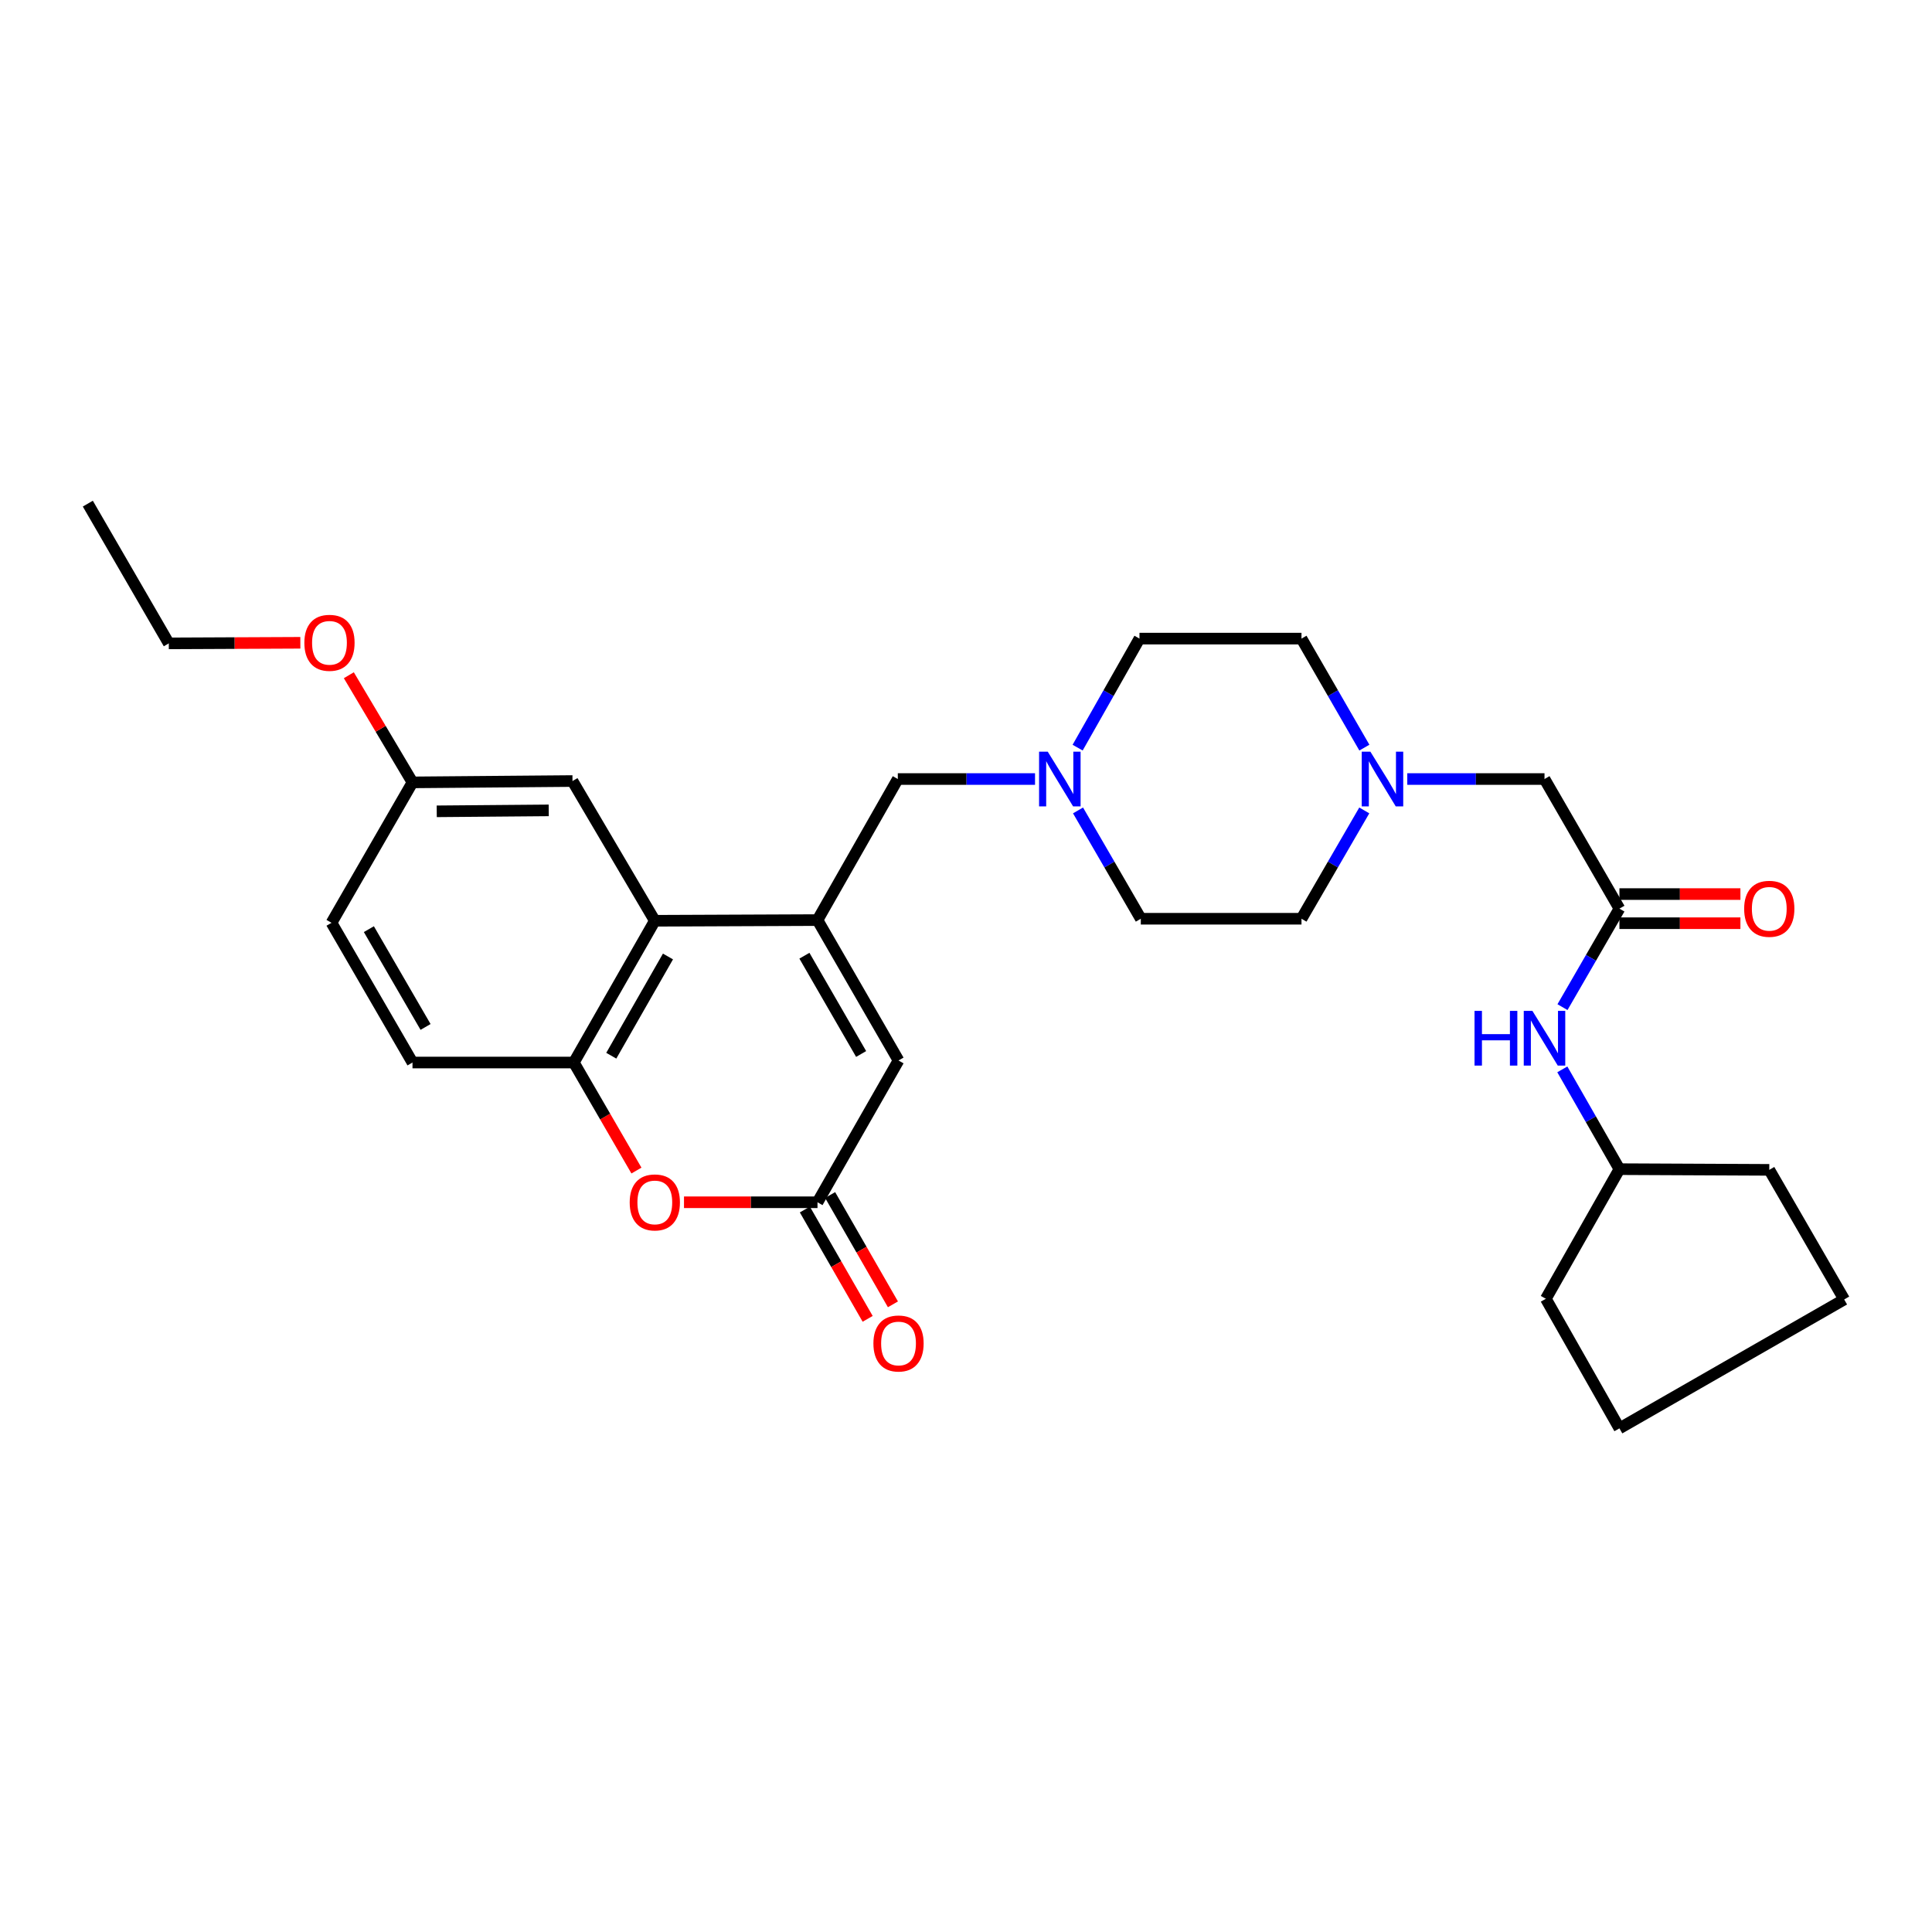 <?xml version='1.0' encoding='iso-8859-1'?>
<svg version='1.1' baseProfile='full'
              xmlns='http://www.w3.org/2000/svg'
                      xmlns:rdkit='http://www.rdkit.org/xml'
                      xmlns:xlink='http://www.w3.org/1999/xlink'
                  xml:space='preserve'
width='1000px' height='1000px' viewBox='0 0 1000 1000'>
<!-- END OF HEADER -->
<rect style='opacity:1.0;fill:#FFFFFF;stroke:none' width='1000' height='1000' x='0' y='0'> </rect>
<path class='bond-0' d='M 423.135,476.236 L 338.929,476.588' style='fill:none;fill-rule:evenodd;stroke:#000000;stroke-width:6px;stroke-linecap:butt;stroke-linejoin:miter;stroke-opacity:1' />
<path class='bond-3' d='M 423.135,476.236 L 465.074,548.903' style='fill:none;fill-rule:evenodd;stroke:#000000;stroke-width:6px;stroke-linecap:butt;stroke-linejoin:miter;stroke-opacity:1' />
<path class='bond-3' d='M 416.362,494.675 L 445.72,545.542' style='fill:none;fill-rule:evenodd;stroke:#000000;stroke-width:6px;stroke-linecap:butt;stroke-linejoin:miter;stroke-opacity:1' />
<path class='bond-7' d='M 423.135,476.236 L 464.706,403.225' style='fill:none;fill-rule:evenodd;stroke:#000000;stroke-width:6px;stroke-linecap:butt;stroke-linejoin:miter;stroke-opacity:1' />
<path class='bond-4' d='M 338.929,476.588 L 297.015,549.959' style='fill:none;fill-rule:evenodd;stroke:#000000;stroke-width:6px;stroke-linecap:butt;stroke-linejoin:miter;stroke-opacity:1' />
<path class='bond-4' d='M 345.739,495.075 L 316.399,546.435' style='fill:none;fill-rule:evenodd;stroke:#000000;stroke-width:6px;stroke-linecap:butt;stroke-linejoin:miter;stroke-opacity:1' />
<path class='bond-10' d='M 338.929,476.588 L 296.32,404.264' style='fill:none;fill-rule:evenodd;stroke:#000000;stroke-width:6px;stroke-linecap:butt;stroke-linejoin:miter;stroke-opacity:1' />
<path class='bond-1' d='M 423.135,622.29 L 465.074,548.903' style='fill:none;fill-rule:evenodd;stroke:#000000;stroke-width:6px;stroke-linecap:butt;stroke-linejoin:miter;stroke-opacity:1' />
<path class='bond-2' d='M 423.135,622.29 L 388.585,622.29' style='fill:none;fill-rule:evenodd;stroke:#000000;stroke-width:6px;stroke-linecap:butt;stroke-linejoin:miter;stroke-opacity:1' />
<path class='bond-2' d='M 388.585,622.29 L 354.035,622.29' style='fill:none;fill-rule:evenodd;stroke:#FF0000;stroke-width:6px;stroke-linecap:butt;stroke-linejoin:miter;stroke-opacity:1' />
<path class='bond-11' d='M 416.596,626.047 L 432.848,654.339' style='fill:none;fill-rule:evenodd;stroke:#000000;stroke-width:6px;stroke-linecap:butt;stroke-linejoin:miter;stroke-opacity:1' />
<path class='bond-11' d='M 432.848,654.339 L 449.1,682.632' style='fill:none;fill-rule:evenodd;stroke:#FF0000;stroke-width:6px;stroke-linecap:butt;stroke-linejoin:miter;stroke-opacity:1' />
<path class='bond-11' d='M 429.674,618.534 L 445.927,646.827' style='fill:none;fill-rule:evenodd;stroke:#000000;stroke-width:6px;stroke-linecap:butt;stroke-linejoin:miter;stroke-opacity:1' />
<path class='bond-11' d='M 445.927,646.827 L 462.179,675.119' style='fill:none;fill-rule:evenodd;stroke:#FF0000;stroke-width:6px;stroke-linecap:butt;stroke-linejoin:miter;stroke-opacity:1' />
<path class='bond-29' d='M 329.42,605.88 L 313.218,577.919' style='fill:none;fill-rule:evenodd;stroke:#FF0000;stroke-width:6px;stroke-linecap:butt;stroke-linejoin:miter;stroke-opacity:1' />
<path class='bond-29' d='M 313.218,577.919 L 297.015,549.959' style='fill:none;fill-rule:evenodd;stroke:#000000;stroke-width:6px;stroke-linecap:butt;stroke-linejoin:miter;stroke-opacity:1' />
<path class='bond-14' d='M 297.015,549.959 L 213.505,549.959' style='fill:none;fill-rule:evenodd;stroke:#000000;stroke-width:6px;stroke-linecap:butt;stroke-linejoin:miter;stroke-opacity:1' />
<path class='bond-5' d='M 838.213,470.311 L 799.433,403.225' style='fill:none;fill-rule:evenodd;stroke:#000000;stroke-width:6px;stroke-linecap:butt;stroke-linejoin:miter;stroke-opacity:1' />
<path class='bond-9' d='M 838.213,470.311 L 823.476,495.802' style='fill:none;fill-rule:evenodd;stroke:#000000;stroke-width:6px;stroke-linecap:butt;stroke-linejoin:miter;stroke-opacity:1' />
<path class='bond-9' d='M 823.476,495.802 L 808.739,521.292' style='fill:none;fill-rule:evenodd;stroke:#0000FF;stroke-width:6px;stroke-linecap:butt;stroke-linejoin:miter;stroke-opacity:1' />
<path class='bond-13' d='M 838.213,477.853 L 869.524,477.853' style='fill:none;fill-rule:evenodd;stroke:#000000;stroke-width:6px;stroke-linecap:butt;stroke-linejoin:miter;stroke-opacity:1' />
<path class='bond-13' d='M 869.524,477.853 L 900.835,477.853' style='fill:none;fill-rule:evenodd;stroke:#FF0000;stroke-width:6px;stroke-linecap:butt;stroke-linejoin:miter;stroke-opacity:1' />
<path class='bond-13' d='M 838.213,462.77 L 869.524,462.77' style='fill:none;fill-rule:evenodd;stroke:#000000;stroke-width:6px;stroke-linecap:butt;stroke-linejoin:miter;stroke-opacity:1' />
<path class='bond-13' d='M 869.524,462.77 L 900.835,462.77' style='fill:none;fill-rule:evenodd;stroke:#FF0000;stroke-width:6px;stroke-linecap:butt;stroke-linejoin:miter;stroke-opacity:1' />
<path class='bond-6' d='M 535.731,403.225 L 500.218,403.225' style='fill:none;fill-rule:evenodd;stroke:#0000FF;stroke-width:6px;stroke-linecap:butt;stroke-linejoin:miter;stroke-opacity:1' />
<path class='bond-6' d='M 500.218,403.225 L 464.706,403.225' style='fill:none;fill-rule:evenodd;stroke:#000000;stroke-width:6px;stroke-linecap:butt;stroke-linejoin:miter;stroke-opacity:1' />
<path class='bond-15' d='M 557.986,419.475 L 574.234,447.508' style='fill:none;fill-rule:evenodd;stroke:#0000FF;stroke-width:6px;stroke-linecap:butt;stroke-linejoin:miter;stroke-opacity:1' />
<path class='bond-15' d='M 574.234,447.508 L 590.482,475.54' style='fill:none;fill-rule:evenodd;stroke:#000000;stroke-width:6px;stroke-linecap:butt;stroke-linejoin:miter;stroke-opacity:1' />
<path class='bond-16' d='M 557.782,386.976 L 573.784,358.759' style='fill:none;fill-rule:evenodd;stroke:#0000FF;stroke-width:6px;stroke-linecap:butt;stroke-linejoin:miter;stroke-opacity:1' />
<path class='bond-16' d='M 573.784,358.759 L 589.786,330.542' style='fill:none;fill-rule:evenodd;stroke:#000000;stroke-width:6px;stroke-linecap:butt;stroke-linejoin:miter;stroke-opacity:1' />
<path class='bond-8' d='M 706.194,386.968 L 689.921,358.755' style='fill:none;fill-rule:evenodd;stroke:#0000FF;stroke-width:6px;stroke-linecap:butt;stroke-linejoin:miter;stroke-opacity:1' />
<path class='bond-8' d='M 689.921,358.755 L 673.648,330.542' style='fill:none;fill-rule:evenodd;stroke:#000000;stroke-width:6px;stroke-linecap:butt;stroke-linejoin:miter;stroke-opacity:1' />
<path class='bond-12' d='M 728.407,403.225 L 763.92,403.225' style='fill:none;fill-rule:evenodd;stroke:#0000FF;stroke-width:6px;stroke-linecap:butt;stroke-linejoin:miter;stroke-opacity:1' />
<path class='bond-12' d='M 763.92,403.225 L 799.433,403.225' style='fill:none;fill-rule:evenodd;stroke:#000000;stroke-width:6px;stroke-linecap:butt;stroke-linejoin:miter;stroke-opacity:1' />
<path class='bond-30' d='M 706.15,419.475 L 689.899,447.508' style='fill:none;fill-rule:evenodd;stroke:#0000FF;stroke-width:6px;stroke-linecap:butt;stroke-linejoin:miter;stroke-opacity:1' />
<path class='bond-30' d='M 689.899,447.508 L 673.648,475.54' style='fill:none;fill-rule:evenodd;stroke:#000000;stroke-width:6px;stroke-linecap:butt;stroke-linejoin:miter;stroke-opacity:1' />
<path class='bond-21' d='M 808.653,553.501 L 823.433,579.328' style='fill:none;fill-rule:evenodd;stroke:#0000FF;stroke-width:6px;stroke-linecap:butt;stroke-linejoin:miter;stroke-opacity:1' />
<path class='bond-21' d='M 823.433,579.328 L 838.213,605.154' style='fill:none;fill-rule:evenodd;stroke:#000000;stroke-width:6px;stroke-linecap:butt;stroke-linejoin:miter;stroke-opacity:1' />
<path class='bond-19' d='M 296.32,404.264 L 213.505,404.96' style='fill:none;fill-rule:evenodd;stroke:#000000;stroke-width:6px;stroke-linecap:butt;stroke-linejoin:miter;stroke-opacity:1' />
<path class='bond-19' d='M 284.024,419.451 L 226.054,419.938' style='fill:none;fill-rule:evenodd;stroke:#000000;stroke-width:6px;stroke-linecap:butt;stroke-linejoin:miter;stroke-opacity:1' />
<path class='bond-31' d='M 213.505,549.959 L 171.591,477.644' style='fill:none;fill-rule:evenodd;stroke:#000000;stroke-width:6px;stroke-linecap:butt;stroke-linejoin:miter;stroke-opacity:1' />
<path class='bond-31' d='M 220.268,531.548 L 190.928,480.927' style='fill:none;fill-rule:evenodd;stroke:#000000;stroke-width:6px;stroke-linecap:butt;stroke-linejoin:miter;stroke-opacity:1' />
<path class='bond-18' d='M 590.482,475.54 L 673.648,475.54' style='fill:none;fill-rule:evenodd;stroke:#000000;stroke-width:6px;stroke-linecap:butt;stroke-linejoin:miter;stroke-opacity:1' />
<path class='bond-17' d='M 589.786,330.542 L 673.648,330.542' style='fill:none;fill-rule:evenodd;stroke:#000000;stroke-width:6px;stroke-linecap:butt;stroke-linejoin:miter;stroke-opacity:1' />
<path class='bond-20' d='M 213.505,404.96 L 171.591,477.644' style='fill:none;fill-rule:evenodd;stroke:#000000;stroke-width:6px;stroke-linecap:butt;stroke-linejoin:miter;stroke-opacity:1' />
<path class='bond-22' d='M 213.505,404.96 L 197.03,377.23' style='fill:none;fill-rule:evenodd;stroke:#000000;stroke-width:6px;stroke-linecap:butt;stroke-linejoin:miter;stroke-opacity:1' />
<path class='bond-22' d='M 197.03,377.23 L 180.554,349.5' style='fill:none;fill-rule:evenodd;stroke:#FF0000;stroke-width:6px;stroke-linecap:butt;stroke-linejoin:miter;stroke-opacity:1' />
<path class='bond-24' d='M 838.213,605.154 L 800.128,672.249' style='fill:none;fill-rule:evenodd;stroke:#000000;stroke-width:6px;stroke-linecap:butt;stroke-linejoin:miter;stroke-opacity:1' />
<path class='bond-25' d='M 838.213,605.154 L 915.774,605.515' style='fill:none;fill-rule:evenodd;stroke:#000000;stroke-width:6px;stroke-linecap:butt;stroke-linejoin:miter;stroke-opacity:1' />
<path class='bond-23' d='M 155.456,332.705 L 121.412,332.859' style='fill:none;fill-rule:evenodd;stroke:#FF0000;stroke-width:6px;stroke-linecap:butt;stroke-linejoin:miter;stroke-opacity:1' />
<path class='bond-23' d='M 121.412,332.859 L 87.369,333.014' style='fill:none;fill-rule:evenodd;stroke:#000000;stroke-width:6px;stroke-linecap:butt;stroke-linejoin:miter;stroke-opacity:1' />
<path class='bond-26' d='M 87.369,333.014 L 45.455,260.682' style='fill:none;fill-rule:evenodd;stroke:#000000;stroke-width:6px;stroke-linecap:butt;stroke-linejoin:miter;stroke-opacity:1' />
<path class='bond-28' d='M 800.128,672.249 L 838.213,739.318' style='fill:none;fill-rule:evenodd;stroke:#000000;stroke-width:6px;stroke-linecap:butt;stroke-linejoin:miter;stroke-opacity:1' />
<path class='bond-27' d='M 915.774,605.515 L 954.545,672.601' style='fill:none;fill-rule:evenodd;stroke:#000000;stroke-width:6px;stroke-linecap:butt;stroke-linejoin:miter;stroke-opacity:1' />
<path class='bond-32' d='M 954.545,672.601 L 838.213,739.318' style='fill:none;fill-rule:evenodd;stroke:#000000;stroke-width:6px;stroke-linecap:butt;stroke-linejoin:miter;stroke-opacity:1' />
<path  class='atom-3' d='M 325.929 622.37
Q 325.929 615.57, 329.289 611.77
Q 332.649 607.97, 338.929 607.97
Q 345.209 607.97, 348.569 611.77
Q 351.929 615.57, 351.929 622.37
Q 351.929 629.25, 348.529 633.17
Q 345.129 637.05, 338.929 637.05
Q 332.689 637.05, 329.289 633.17
Q 325.929 629.29, 325.929 622.37
M 338.929 633.85
Q 343.249 633.85, 345.569 630.97
Q 347.929 628.05, 347.929 622.37
Q 347.929 616.81, 345.569 614.01
Q 343.249 611.17, 338.929 611.17
Q 334.609 611.17, 332.249 613.97
Q 329.929 616.77, 329.929 622.37
Q 329.929 628.09, 332.249 630.97
Q 334.609 633.85, 338.929 633.85
' fill='#FF0000'/>
<path  class='atom-7' d='M 542.308 389.065
L 551.588 404.065
Q 552.508 405.545, 553.988 408.225
Q 555.468 410.905, 555.548 411.065
L 555.548 389.065
L 559.308 389.065
L 559.308 417.385
L 555.428 417.385
L 545.468 400.985
Q 544.308 399.065, 543.068 396.865
Q 541.868 394.665, 541.508 393.985
L 541.508 417.385
L 537.828 417.385
L 537.828 389.065
L 542.308 389.065
' fill='#0000FF'/>
<path  class='atom-9' d='M 709.311 389.065
L 718.591 404.065
Q 719.511 405.545, 720.991 408.225
Q 722.471 410.905, 722.551 411.065
L 722.551 389.065
L 726.311 389.065
L 726.311 417.385
L 722.431 417.385
L 712.471 400.985
Q 711.311 399.065, 710.071 396.865
Q 708.871 394.665, 708.511 393.985
L 708.511 417.385
L 704.831 417.385
L 704.831 389.065
L 709.311 389.065
' fill='#0000FF'/>
<path  class='atom-10' d='M 763.213 523.229
L 767.053 523.229
L 767.053 535.269
L 781.533 535.269
L 781.533 523.229
L 785.373 523.229
L 785.373 551.549
L 781.533 551.549
L 781.533 538.469
L 767.053 538.469
L 767.053 551.549
L 763.213 551.549
L 763.213 523.229
' fill='#0000FF'/>
<path  class='atom-10' d='M 793.173 523.229
L 802.453 538.229
Q 803.373 539.709, 804.853 542.389
Q 806.333 545.069, 806.413 545.229
L 806.413 523.229
L 810.173 523.229
L 810.173 551.549
L 806.293 551.549
L 796.333 535.149
Q 795.173 533.229, 793.933 531.029
Q 792.733 528.829, 792.373 528.149
L 792.373 551.549
L 788.693 551.549
L 788.693 523.229
L 793.173 523.229
' fill='#0000FF'/>
<path  class='atom-12' d='M 452.074 695.381
Q 452.074 688.581, 455.434 684.781
Q 458.794 680.981, 465.074 680.981
Q 471.354 680.981, 474.714 684.781
Q 478.074 688.581, 478.074 695.381
Q 478.074 702.261, 474.674 706.181
Q 471.274 710.061, 465.074 710.061
Q 458.834 710.061, 455.434 706.181
Q 452.074 702.301, 452.074 695.381
M 465.074 706.861
Q 469.394 706.861, 471.714 703.981
Q 474.074 701.061, 474.074 695.381
Q 474.074 689.821, 471.714 687.021
Q 469.394 684.181, 465.074 684.181
Q 460.754 684.181, 458.394 686.981
Q 456.074 689.781, 456.074 695.381
Q 456.074 701.101, 458.394 703.981
Q 460.754 706.861, 465.074 706.861
' fill='#FF0000'/>
<path  class='atom-14' d='M 902.774 470.391
Q 902.774 463.591, 906.134 459.791
Q 909.494 455.991, 915.774 455.991
Q 922.054 455.991, 925.414 459.791
Q 928.774 463.591, 928.774 470.391
Q 928.774 477.271, 925.374 481.191
Q 921.974 485.071, 915.774 485.071
Q 909.534 485.071, 906.134 481.191
Q 902.774 477.311, 902.774 470.391
M 915.774 481.871
Q 920.094 481.871, 922.414 478.991
Q 924.774 476.071, 924.774 470.391
Q 924.774 464.831, 922.414 462.031
Q 920.094 459.191, 915.774 459.191
Q 911.454 459.191, 909.094 461.991
Q 906.774 464.791, 906.774 470.391
Q 906.774 476.111, 909.094 478.991
Q 911.454 481.871, 915.774 481.871
' fill='#FF0000'/>
<path  class='atom-23' d='M 157.535 332.716
Q 157.535 325.916, 160.895 322.116
Q 164.255 318.316, 170.535 318.316
Q 176.815 318.316, 180.175 322.116
Q 183.535 325.916, 183.535 332.716
Q 183.535 339.596, 180.135 343.516
Q 176.735 347.396, 170.535 347.396
Q 164.295 347.396, 160.895 343.516
Q 157.535 339.636, 157.535 332.716
M 170.535 344.196
Q 174.855 344.196, 177.175 341.316
Q 179.535 338.396, 179.535 332.716
Q 179.535 327.156, 177.175 324.356
Q 174.855 321.516, 170.535 321.516
Q 166.215 321.516, 163.855 324.316
Q 161.535 327.116, 161.535 332.716
Q 161.535 338.436, 163.855 341.316
Q 166.215 344.196, 170.535 344.196
' fill='#FF0000'/>
</svg>
